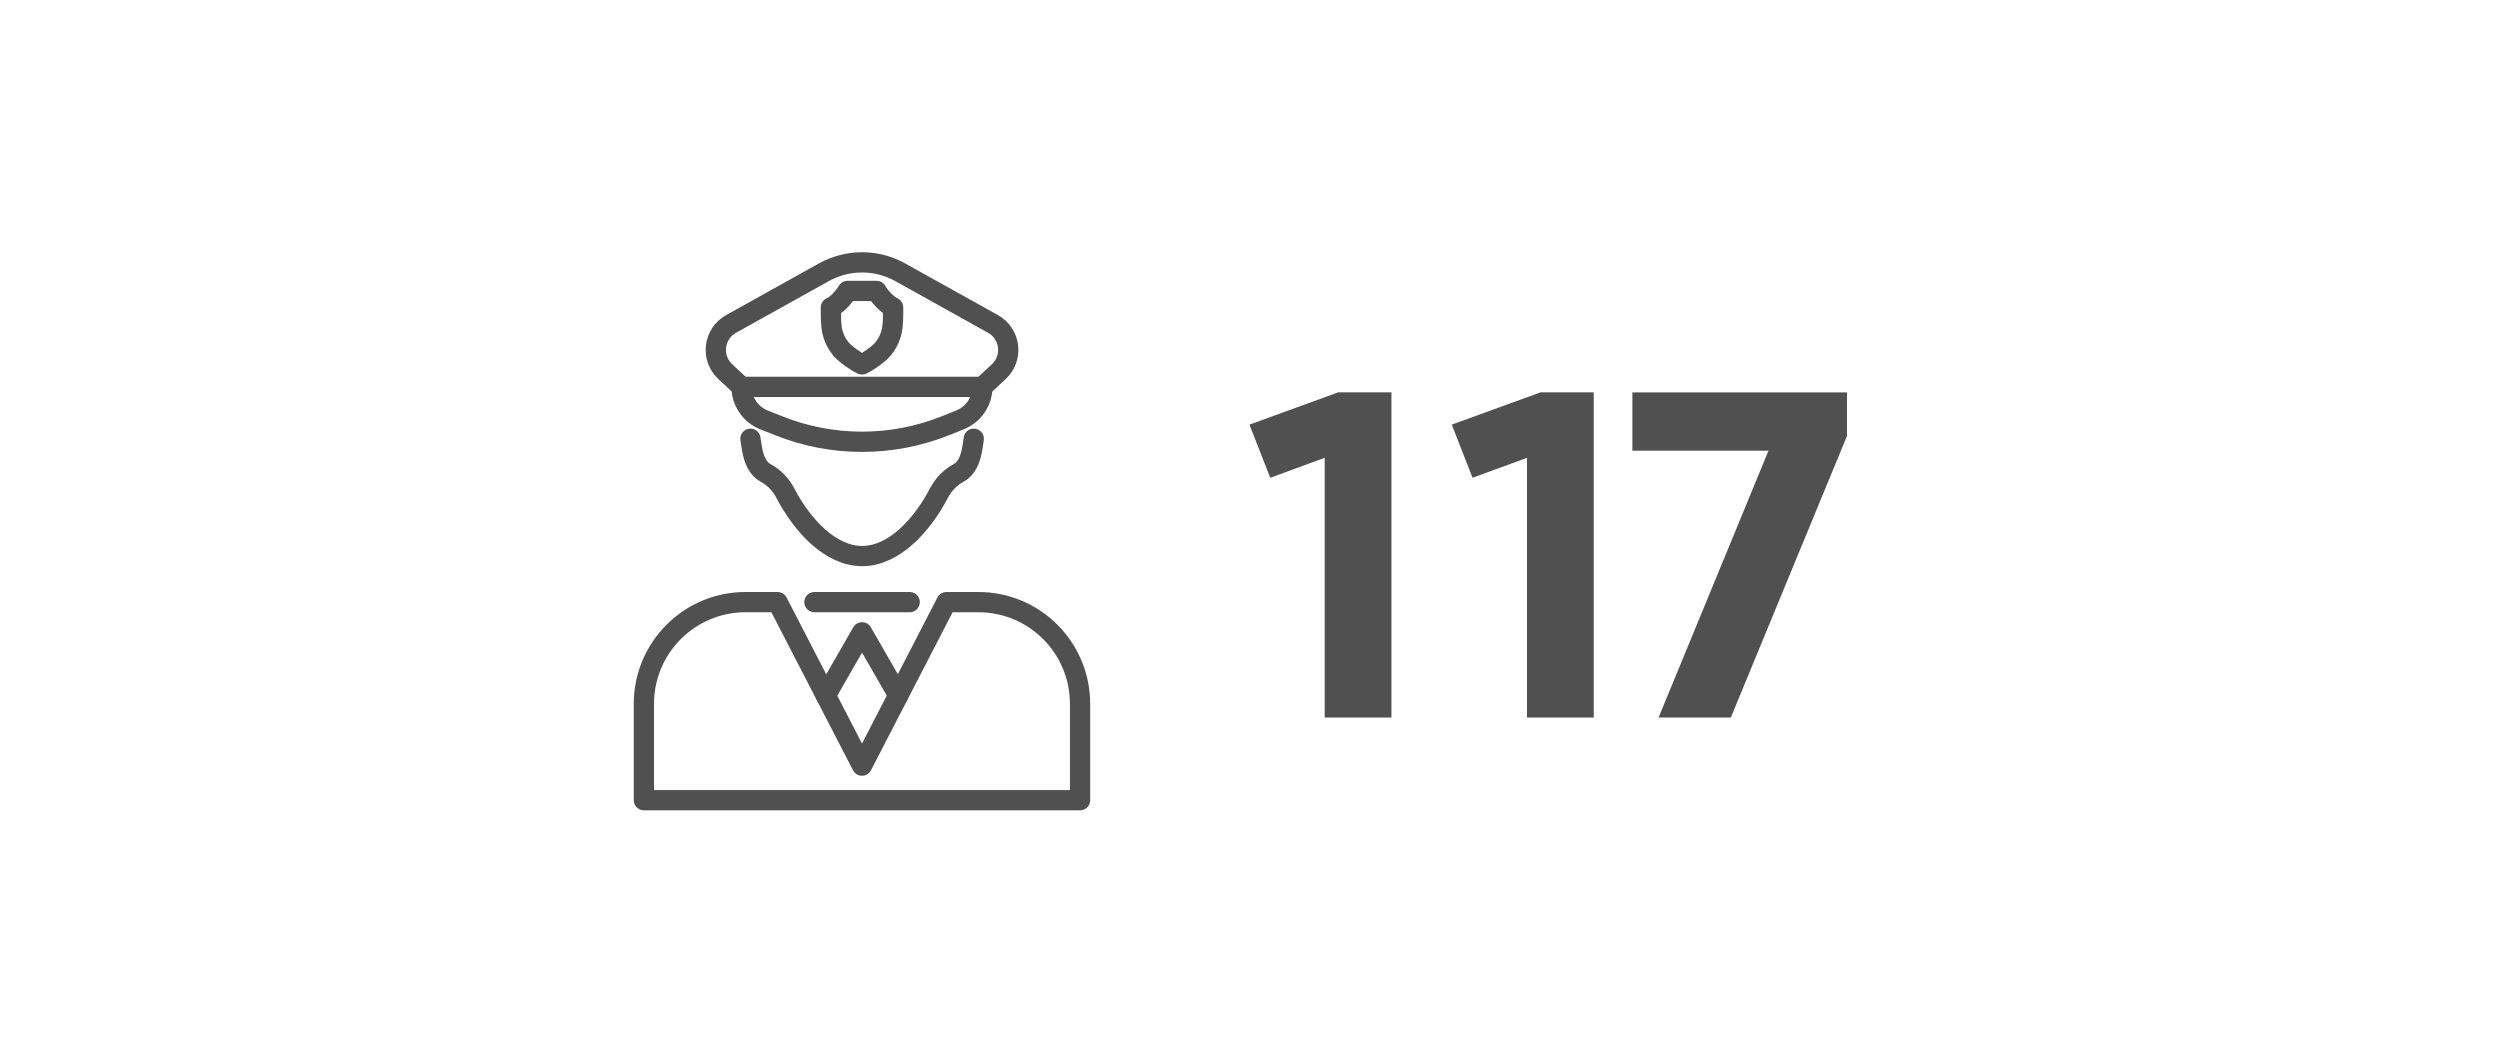 <svg xmlns="http://www.w3.org/2000/svg" id="Calque_1" viewBox="0 0 400 170"><defs><style>
      .cls-1 {
        fill: #505050;
      }

      .cls-2 {
        fill: none;
        stroke: #505050;
        stroke-linecap: round;
        stroke-linejoin: round;
        stroke-width: 3.24px;
      }
    </style></defs><g><polyline class="cls-2" points="132.13 111.26 137.93 101.17 143.73 111.26"></polyline><path class="cls-2" d="M156.56,96.34h-5.13l-13.51,26.16-13.51-26.16h-5.13c-8.98,0-16.26,7.29-16.26,16.29v15.4h69.79v-15.4c0-9-7.28-16.29-16.26-16.29Z"></path><line class="cls-2" x1="130.31" y1="96.34" x2="145.55" y2="96.34"></line><path class="cls-2" d="M120.07,70.2c.07.6.18,1.2.31,1.89.29,1.5.85,2.9,2.17,3.61,1.32.72,2.39,1.84,3.09,3.18,2.72,5.2,7.22,10.09,12.3,10.09s9.58-4.89,12.3-10.09c.69-1.33,1.76-2.46,3.09-3.18,1.32-.71,1.88-2.11,2.17-3.61.13-.68.23-1.29.3-1.89"></path><g><path class="cls-2" d="M157.19,61.9l2.61-2.43c2.37-2.2,1.9-6.07-.92-7.64l-14.85-8.27c-3.79-2.11-8.41-2.11-12.21,0l-14.85,8.27c-2.82,1.57-3.29,5.44-.92,7.64l2.61,2.43"></path><path class="cls-2" d="M153.62,67.18l-2.36.94c-8.56,3.42-18.11,3.42-26.67,0l-2.36-.94c-2.16-.86-3.58-2.96-3.58-5.28h38.53c0,2.33-1.42,4.42-3.58,5.28Z"></path></g><path class="cls-2" d="M140.25,46.55h-4.64c-.58.96-1.63,2.19-2.67,2.65v1.07c0,.66.03,1.32.1,1.98h0c.19,1.83,1.12,3.48,2.54,4.55.84.63,1.74,1.25,2.34,1.51.61-.26,1.5-.88,2.34-1.51,1.42-1.07,2.34-2.72,2.54-4.55h0c.07-.66.1-1.32.1-1.98v-1.07c-1.04-.52-2.09-1.68-2.67-2.65Z"></path></g><g><path class="cls-1" d="M222.63,114.81h-10.68v-41.56l-8.71,3.19-3.33-8.5,14.22-5.17h8.5v52.03Z"></path><path class="cls-1" d="M255,114.81h-10.68v-41.56l-8.71,3.19-3.33-8.5,14.22-5.17h8.5v52.03Z"></path><path class="cls-1" d="M276.92,114.81h-11.55l17.59-42.7h-21.78v-9.33h34.34v6.97l-18.59,45.06Z"></path></g></svg>
